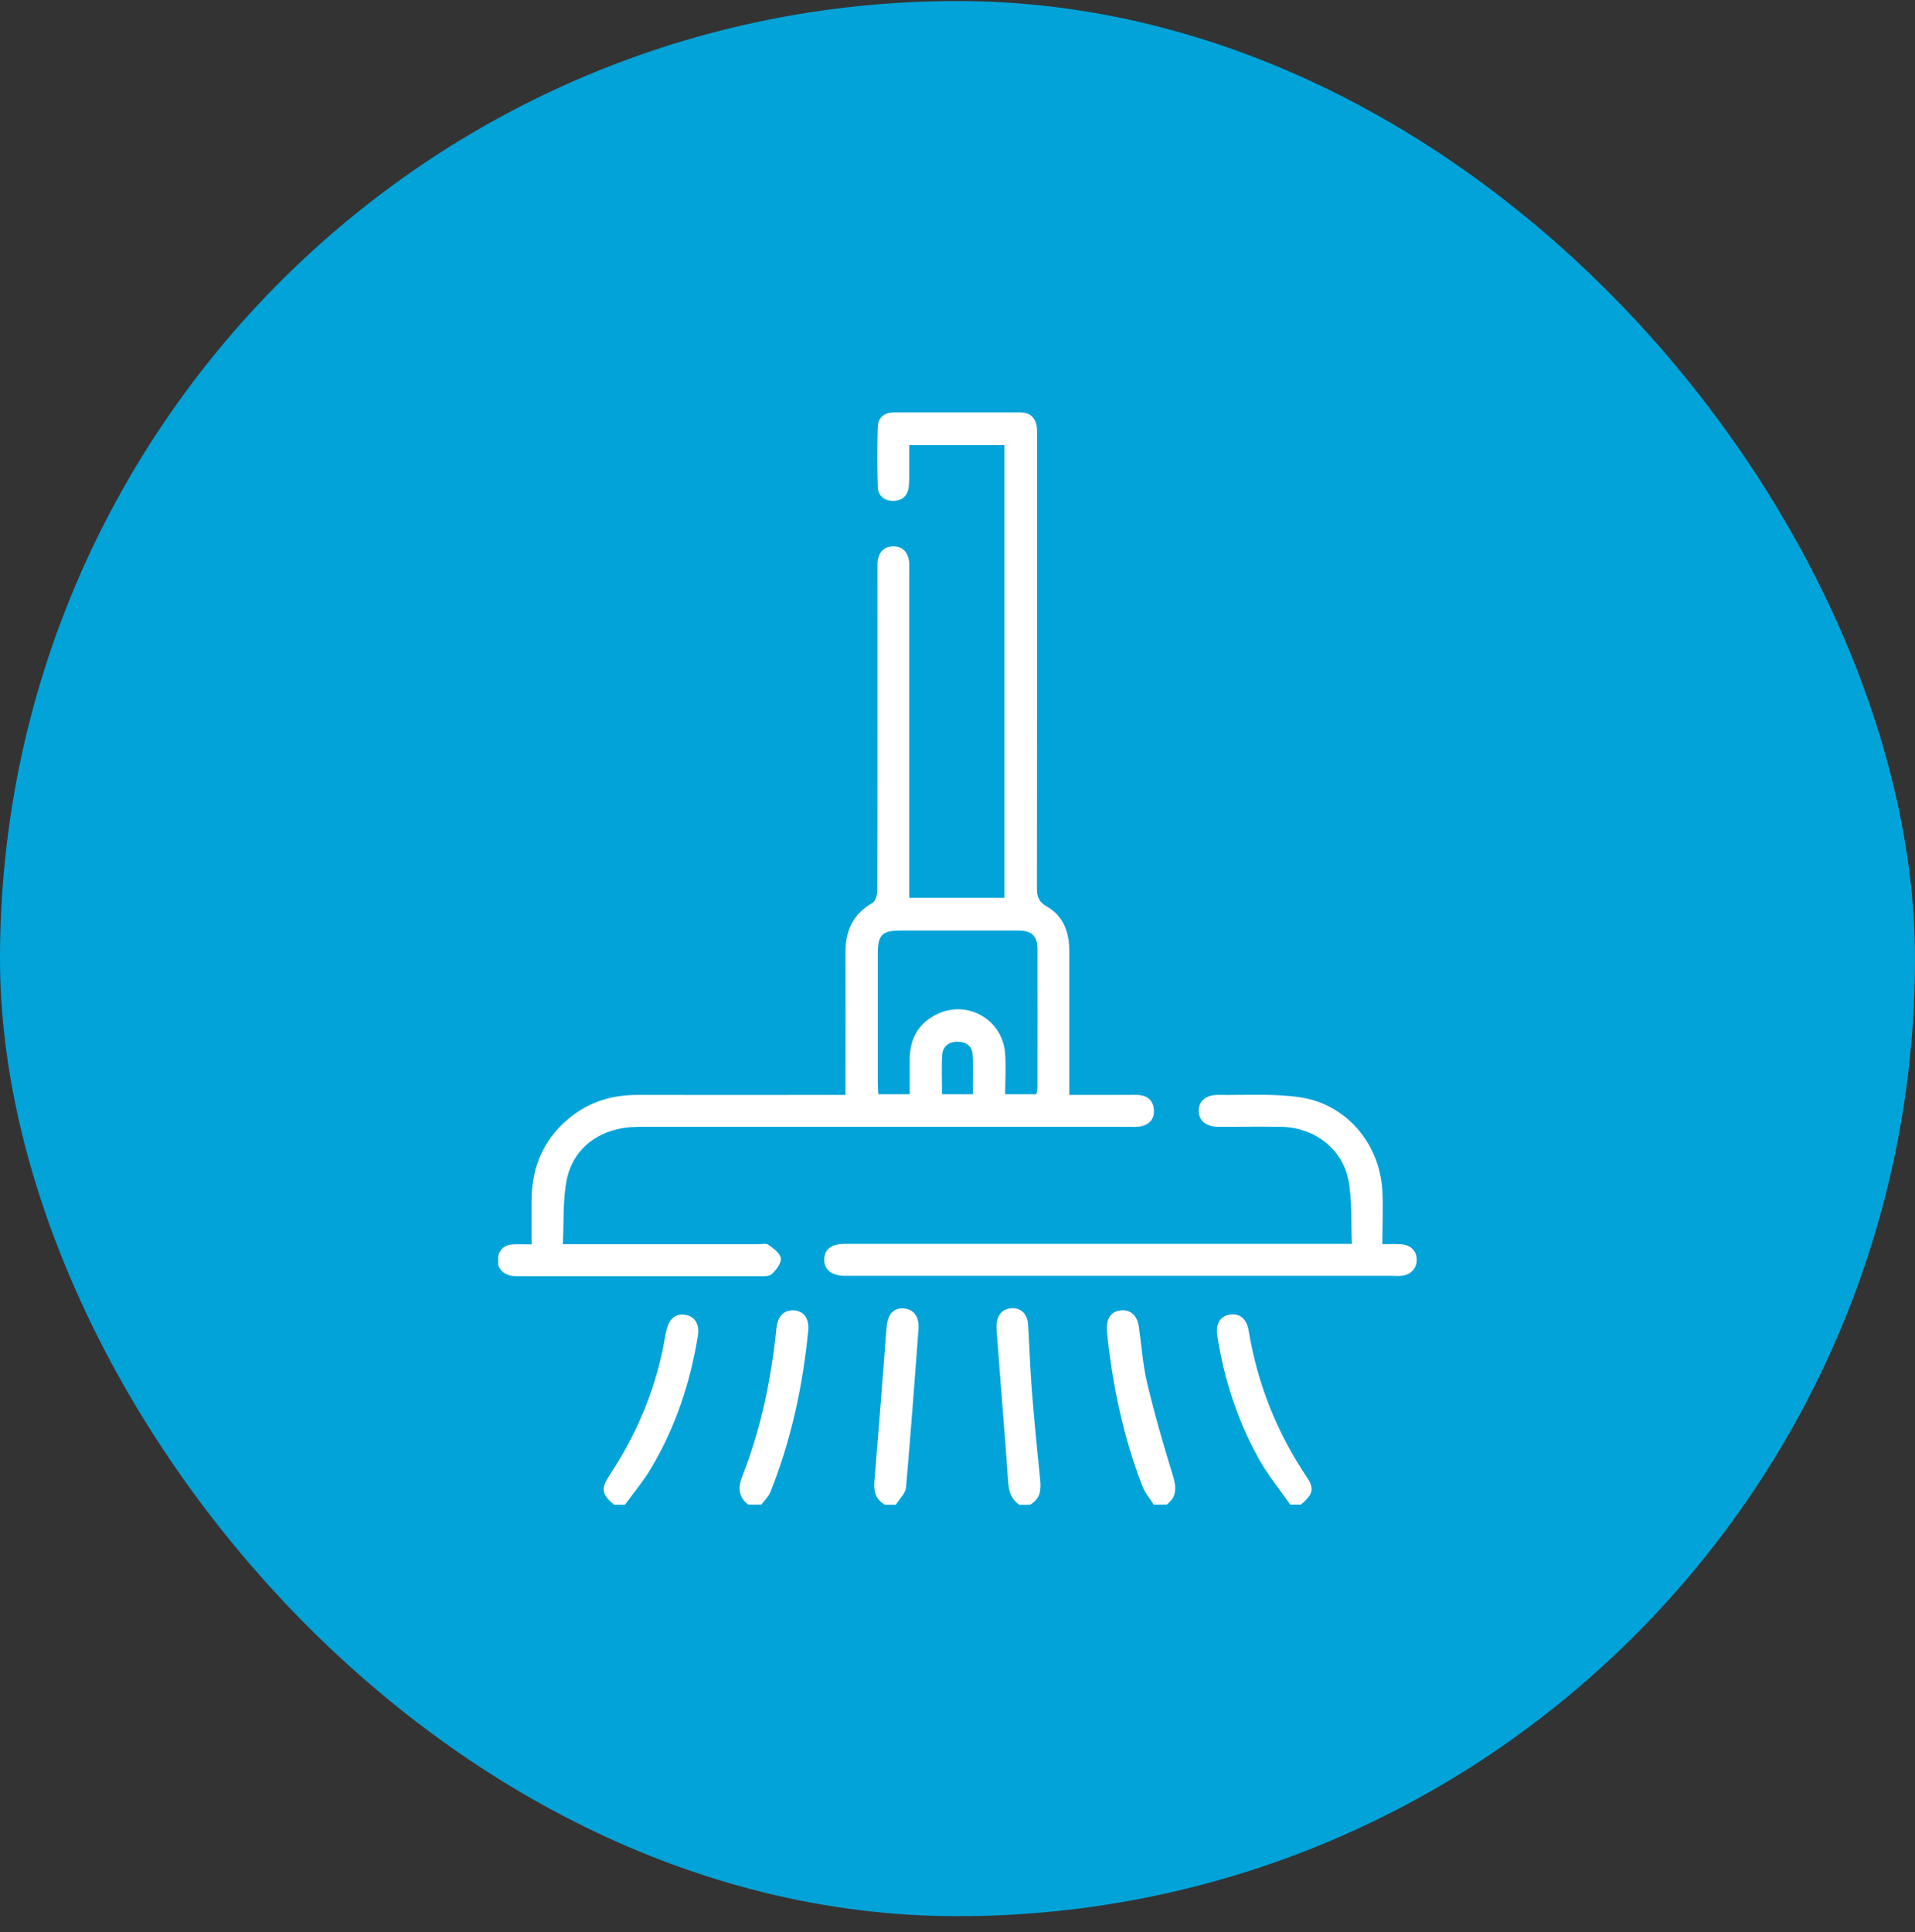 <svg xmlns="http://www.w3.org/2000/svg" width="112" height="113" viewBox="0 0 112 113" fill="none"><rect x="0" y="0" width="112" height="113" fill="#333333" stroke="none"/><rect y="0.061" width="112" height="112" rx="56" fill="#01A3D8"></rect><g clip-path="url(#clip0_1076_6829)"><path d="M35.919 88C35.189 87.39 35.129 87.07 35.659 86.26C37.329 83.73 38.449 80.99 38.929 78C38.939 77.92 38.969 77.84 38.989 77.76C39.149 77.09 39.559 76.78 40.129 76.9C40.649 77.01 40.919 77.46 40.819 78.1C40.379 80.85 39.509 83.46 38.089 85.85C37.639 86.61 37.069 87.29 36.549 88H35.929H35.919Z" fill="white"></path><path d="M75.467 88C74.857 87.12 74.167 86.29 73.647 85.36C72.387 83.12 71.607 80.7 71.197 78.15C71.087 77.45 71.337 77 71.877 76.89C72.457 76.77 72.907 77.09 73.027 77.81C73.537 80.93 74.687 83.79 76.447 86.41C76.887 87.06 76.777 87.41 76.087 87.99H75.467V88Z" fill="white"></path><path d="M43.777 88.001C43.167 87.541 43.157 86.971 43.427 86.301C44.507 83.541 45.107 80.661 45.407 77.711C45.477 76.981 45.837 76.601 46.427 76.631C47.017 76.671 47.337 77.101 47.267 77.841C46.947 81.081 46.267 84.231 45.057 87.261C44.947 87.531 44.707 87.751 44.527 87.991H43.777V88.001Z" fill="white"></path><path d="M67.475 88C67.255 87.64 66.965 87.31 66.815 86.92C65.705 84.06 65.085 81.08 64.755 78.03C64.745 77.93 64.735 77.82 64.735 77.72C64.715 77.07 65.025 76.67 65.585 76.63C66.135 76.59 66.515 76.95 66.605 77.58C66.765 78.69 66.835 79.82 67.095 80.9C67.525 82.71 68.045 84.51 68.595 86.29C68.805 86.98 68.845 87.53 68.235 87.99H67.485L67.475 88Z" fill="white"></path><path d="M59.619 88.001C59.179 87.701 59.009 87.281 58.969 86.74C58.759 83.76 58.509 80.781 58.289 77.8C58.229 77.001 58.539 76.561 59.129 76.51C59.689 76.46 60.089 76.82 60.129 77.451C60.209 78.731 60.249 80.02 60.349 81.311C60.489 83.031 60.649 84.74 60.829 86.451C60.899 87.091 60.879 87.65 60.229 88.001H59.609H59.619Z" fill="white"></path><path d="M51.759 88C51.219 87.7 51.089 87.24 51.139 86.64C51.389 83.64 51.619 80.64 51.849 77.64C51.909 76.86 52.259 76.47 52.869 76.52C53.449 76.57 53.769 77 53.719 77.74C53.489 80.82 53.259 83.91 52.989 86.99C52.959 87.34 52.599 87.67 52.389 88H51.769H51.759Z" fill="white"></path><path d="M49.447 64.031C49.447 63.691 49.447 63.441 49.447 63.191C49.447 60.691 49.457 58.201 49.447 55.701C49.447 54.431 49.887 53.451 51.027 52.801C51.207 52.701 51.307 52.331 51.307 52.081C51.327 45.901 51.317 39.731 51.317 33.551C51.317 33.341 51.317 33.131 51.317 32.931C51.357 32.311 51.687 31.961 52.227 31.951C52.797 31.941 53.137 32.301 53.177 32.951C53.187 33.161 53.177 33.371 53.177 33.571C53.177 39.601 53.177 45.631 53.177 51.661V52.501H58.747V26.031H53.177C53.177 26.581 53.177 27.131 53.177 27.671C53.177 27.941 53.177 28.211 53.147 28.481C53.077 29.021 52.737 29.301 52.217 29.291C51.727 29.291 51.357 29.001 51.337 28.491C51.297 27.311 51.297 26.121 51.337 24.941C51.357 24.411 51.737 24.121 52.267 24.121C54.737 24.111 57.217 24.111 59.687 24.121C60.277 24.121 60.597 24.461 60.647 25.051C60.667 25.301 60.657 25.551 60.657 25.801C60.657 34.511 60.657 43.221 60.647 51.941C60.647 52.451 60.757 52.751 61.237 53.021C62.207 53.581 62.537 54.531 62.537 55.621C62.537 58.161 62.537 60.691 62.537 63.231C62.537 63.471 62.537 63.721 62.537 64.031C63.737 64.031 64.857 64.031 65.967 64.031C66.197 64.031 66.427 64.021 66.657 64.041C67.157 64.101 67.447 64.391 67.487 64.901C67.517 65.411 67.257 65.741 66.777 65.861C66.537 65.921 66.287 65.901 66.037 65.901C56.477 65.901 46.907 65.901 37.347 65.901C35.207 65.901 33.547 67.041 33.147 68.991C32.907 70.191 32.987 71.451 32.917 72.761H33.727C37.257 72.761 40.797 72.761 44.327 72.761C44.537 72.761 44.797 72.691 44.937 72.791C45.227 73.001 45.627 73.291 45.667 73.581C45.707 73.871 45.397 74.271 45.137 74.511C44.977 74.661 44.627 74.631 44.357 74.631C39.717 74.631 35.087 74.631 30.447 74.631C30.237 74.631 30.027 74.641 29.827 74.591C29.347 74.461 29.077 74.131 29.117 73.631C29.157 73.101 29.477 72.801 30.007 72.771C30.337 72.751 30.667 72.771 31.087 72.771C31.087 71.881 31.087 71.061 31.087 70.241C31.087 68.121 31.887 66.401 33.607 65.151C34.707 64.351 35.947 64.031 37.297 64.031C41.077 64.041 44.867 64.031 48.647 64.031H49.417H49.447ZM60.617 63.991C60.637 63.841 60.677 63.721 60.677 63.601C60.677 60.901 60.687 58.201 60.677 55.501C60.677 54.731 60.337 54.421 59.557 54.421C57.257 54.421 54.947 54.421 52.647 54.421C51.597 54.421 51.337 54.681 51.337 55.761C51.337 58.291 51.337 60.831 51.337 63.361C51.337 63.561 51.357 63.761 51.367 63.991H53.207C53.207 63.251 53.197 62.551 53.207 61.851C53.237 60.661 53.777 59.781 54.867 59.281C56.607 58.481 58.607 59.631 58.777 61.541C58.847 62.341 58.787 63.151 58.787 63.991H60.627H60.617ZM55.097 63.991H56.897C56.897 63.191 56.937 62.401 56.877 61.631C56.847 61.171 56.477 60.921 56.007 60.921C55.507 60.921 55.147 61.181 55.107 61.681C55.057 62.441 55.097 63.201 55.097 63.991Z" fill="white"></path><path d="M79.067 72.761C79.007 71.471 79.087 70.231 78.867 69.041C78.517 67.181 76.867 65.941 74.957 65.901C73.727 65.881 72.507 65.901 71.277 65.901C70.547 65.901 70.117 65.551 70.107 64.971C70.097 64.401 70.537 64.021 71.247 64.031C72.847 64.051 74.467 63.941 76.037 64.171C78.737 64.571 80.687 66.871 80.847 69.611C80.907 70.621 80.847 71.641 80.847 72.761C81.247 72.761 81.577 72.751 81.897 72.761C82.497 72.791 82.857 73.141 82.857 73.681C82.857 74.181 82.507 74.561 81.957 74.611C81.767 74.631 81.587 74.611 81.397 74.611C70.817 74.611 60.227 74.611 49.647 74.611C49.567 74.611 49.477 74.611 49.397 74.611C48.627 74.601 48.197 74.251 48.207 73.651C48.217 73.061 48.617 72.751 49.377 72.741C54.617 72.741 59.857 72.741 65.097 72.741C69.467 72.741 73.827 72.741 78.197 72.741H79.057L79.067 72.761Z" fill="white"></path></g><defs><clipPath id="clip0_1076_6829"><rect width="53.73" height="63.88" fill="white" transform="translate(29.137 24.121)"></rect></clipPath></defs></svg>
